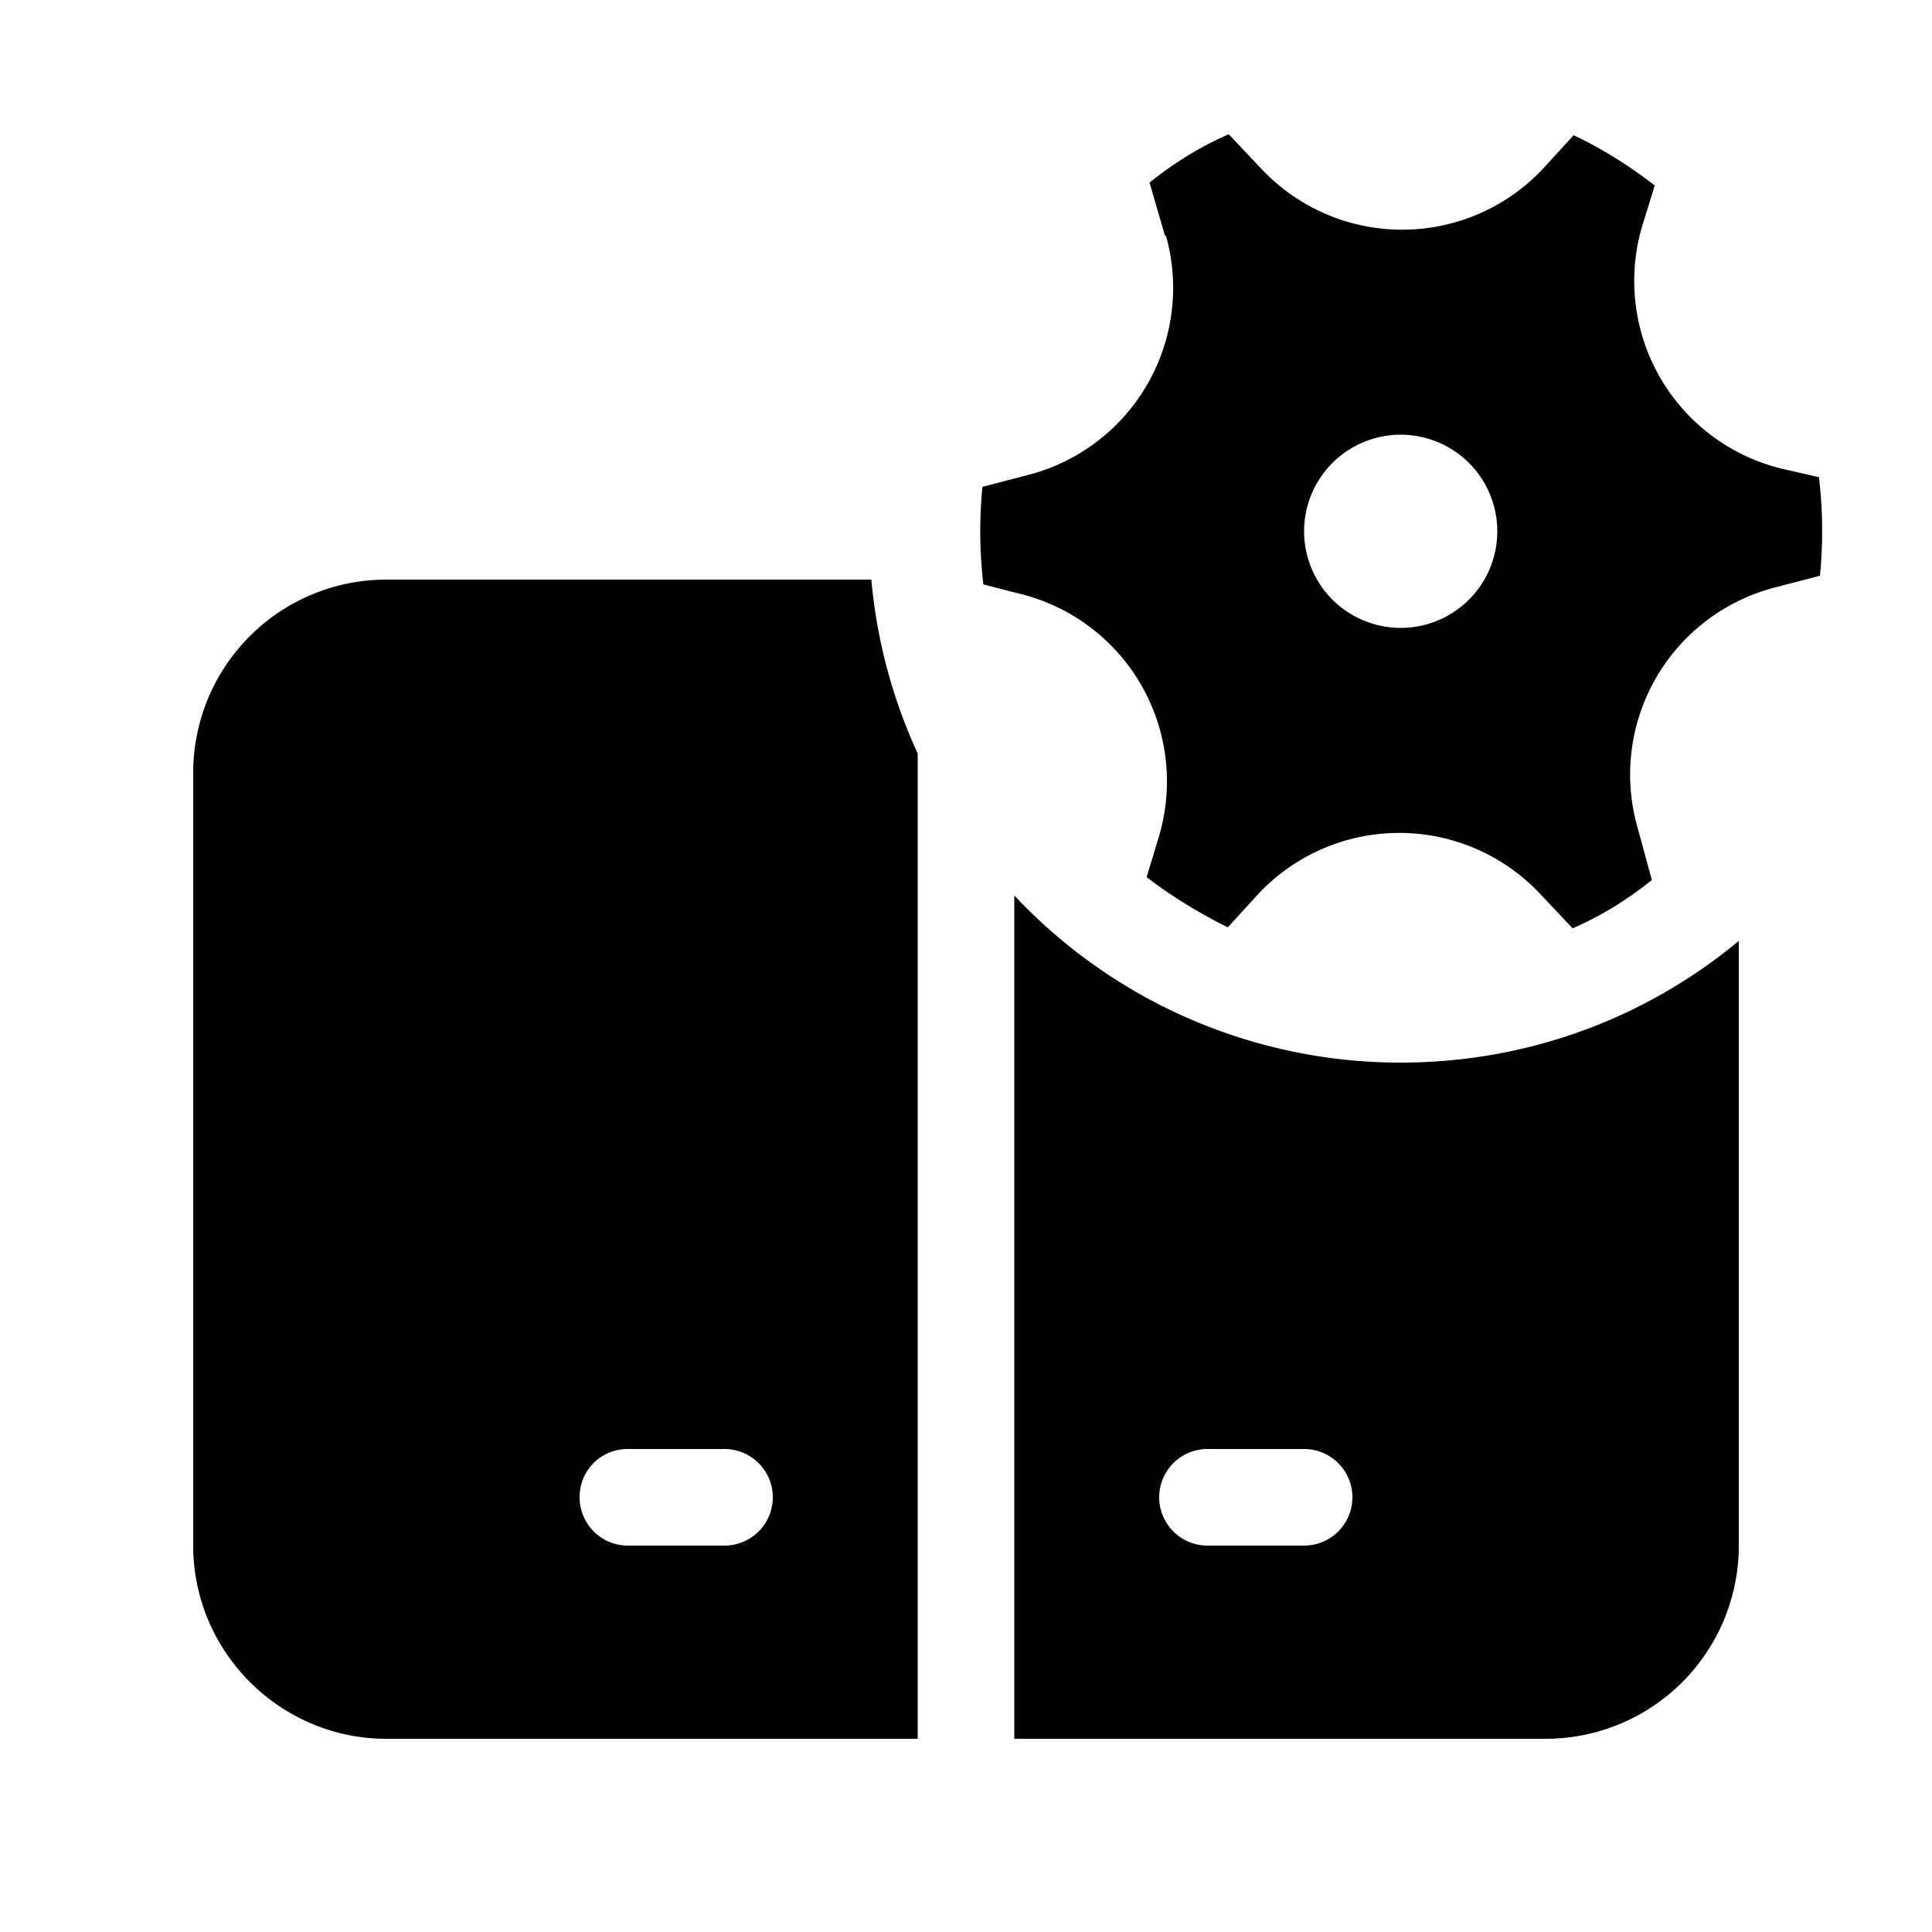 <svg width="20" height="20" viewBox="0 0 20 20" xmlns="http://www.w3.org/2000/svg"><path d="M12.07 2.44a2 2 0 0 1-1.44 2.48l-.46.12a4.73 4.73 0 0 0 .01 1.01l.35.09A2 2 0 0 1 12 8.65l-.13.43c.26.2.54.37.84.52l.32-.35a2 2 0 0 1 2.91 0l.34.36c.3-.13.57-.3.82-.5l-.15-.55a2 2 0 0 1 1.43-2.48l.46-.12a4.73 4.73 0 0 0-.01-1.02l-.35-.08A2 2 0 0 1 17 2.34l.13-.42c-.26-.2-.54-.38-.84-.52l-.32.35a2 2 0 0 1-2.91 0l-.34-.36c-.3.13-.57.3-.82.5l.16.55ZM14.5 6.5a1 1 0 1 1 0-2 1 1 0 0 1 0 2Zm0 4.5c1.33 0 2.55-.47 3.5-1.26V16a2 2 0 0 1-2 2h-5.5V9.27a5.48 5.48 0 0 0 4 1.73Zm-5-3.2A5.47 5.47 0 0 1 9.02 6H4a2 2 0 0 0-2 2v8c0 1.1.9 2 2 2h5.5V7.8ZM6 15.5c0-.28.22-.5.5-.5h1a.5.5 0 0 1 0 1h-1a.5.5 0 0 1-.5-.5Zm6.5-.5a.5.5 0 0 0 0 1h1a.5.5 0 1 0 0-1h-1Z"/></svg>